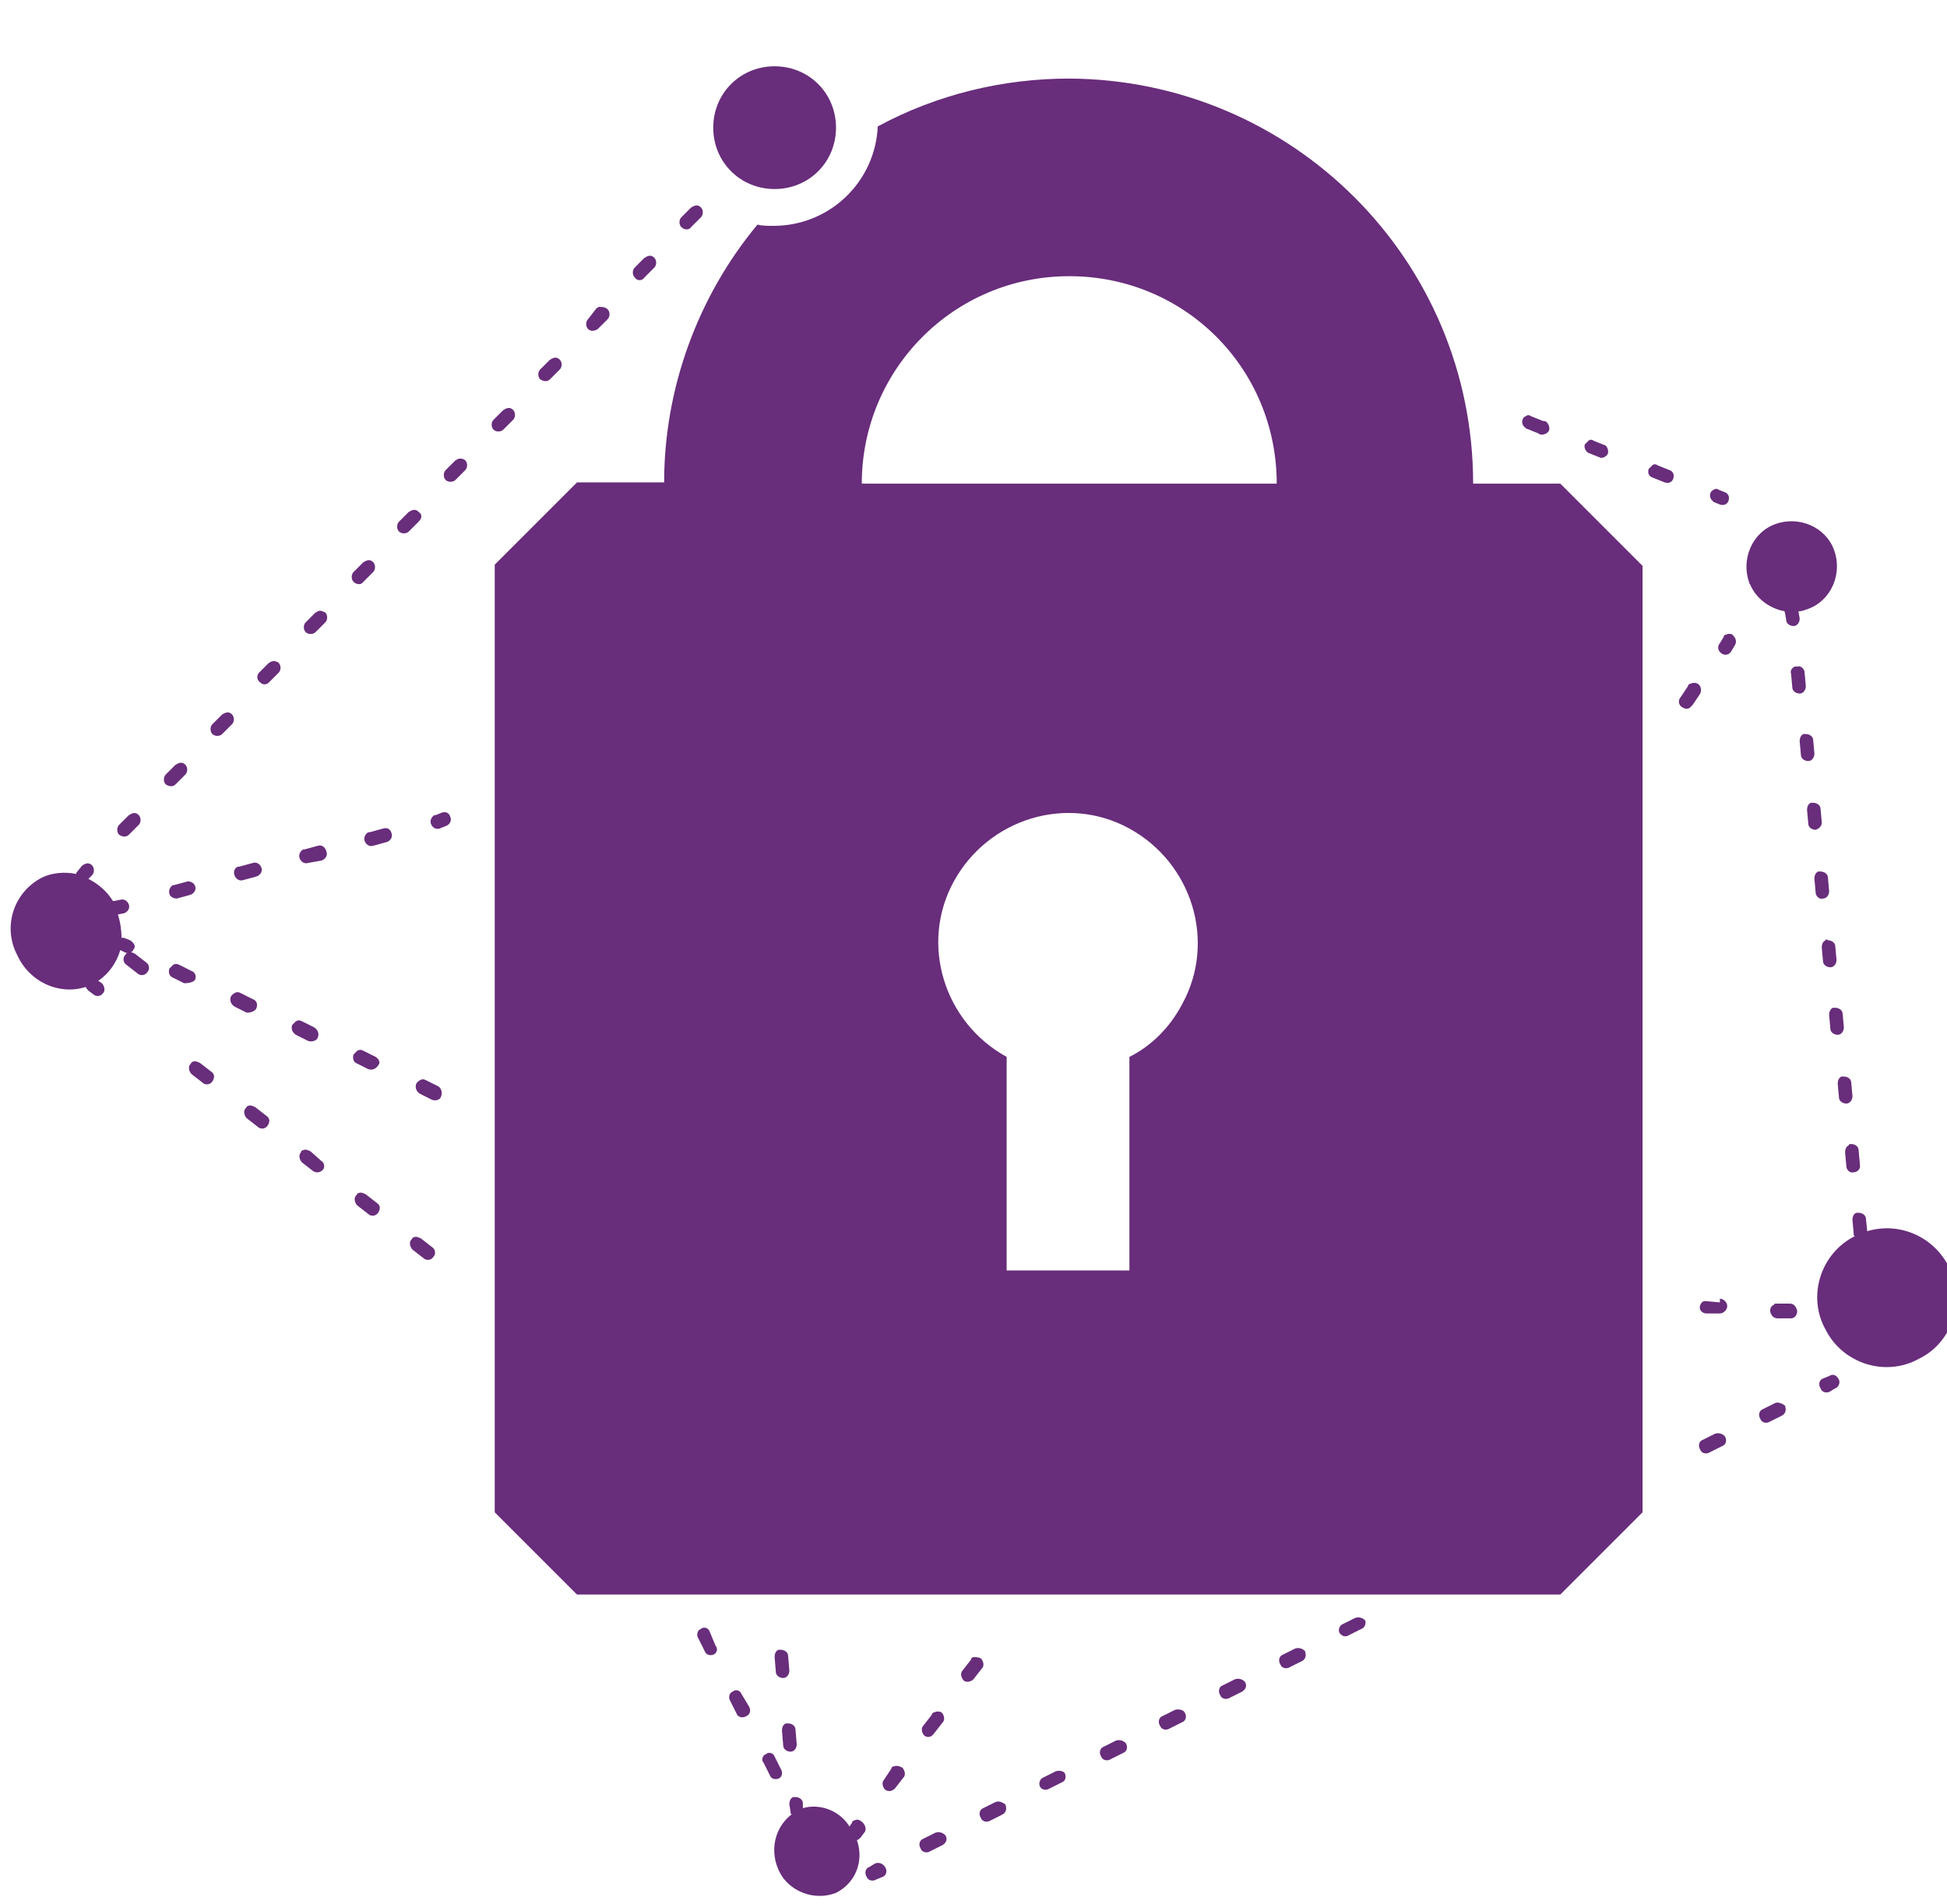 <?xml version="1.0" encoding="utf-8"?>
<!-- Generator: Adobe Illustrator 25.2.0, SVG Export Plug-In . SVG Version: 6.00 Build 0)  -->
<svg version="1.1" id="Layer_1" xmlns="http://www.w3.org/2000/svg" xmlns:xlink="http://www.w3.org/1999/xlink" x="0px" y="0px"
	 viewBox="0 0 158.6 155.1" style="enable-background:new 0 0 158.6 155.1;" xml:space="preserve">
<style type="text/css">
	.st0{fill:#682D7B;}
</style>
<path class="st0" d="M158.8,103.3c-1.2-2.5-4-3.8-6.7-3l-0.1-1c0-0.3-0.3-0.5-0.6-0.5h-0.2c-0.2,0.1-0.3,0.3-0.3,0.6l0.1,1.1
	c0,0.1,0,0.2,0.1,0.2c-2.8,1.4-3.9,4.9-2.4,7.6c1.4,2.8,4.9,3.9,7.6,2.4C159,109.4,160.1,106.1,158.8,103.3L158.8,103.3z"/>
<path class="st0" d="M145.4,49.9l0.1,0.6c0,0.3,0.3,0.5,0.6,0.5c0.3,0,0.5-0.3,0.5-0.6c0,0,0,0,0,0l-0.1-0.6l0,0
	c0.3,0,0.5-0.1,0.8-0.2c1.9-0.7,2.8-2.9,2.1-4.8c-0.7-1.9-2.9-2.8-4.8-2.1s-2.8,2.9-2.1,4.8c0,0.1,0.1,0.1,0.1,0.2
	c0.5,1.1,1.6,1.9,2.8,2.1C145.4,49.8,145.3,49.8,145.4,49.9z"/>
<path class="st0" d="M140.1,106.1L139,106c-0.1,0-0.2,0-0.2,0c-0.3,0.1-0.4,0.5-0.3,0.7c0.1,0.2,0.3,0.3,0.5,0.3h1.1
	c0.3,0,0.6-0.3,0.6-0.6c0-0.3-0.3-0.6-0.6-0.6V106.1z"/>
<path class="st0" d="M145.8,106.2h-1.1c-0.1,0-0.2,0-0.2,0.1c-0.3,0.1-0.4,0.5-0.2,0.8c0.1,0.2,0.3,0.3,0.5,0.3h1.1
	c0.3,0,0.5-0.3,0.5-0.6C146.3,106.4,146.1,106.2,145.8,106.2L145.8,106.2z"/>
<path class="st0" d="M25.9,68.9l-1.1,0.3h-0.1c-0.2,0.1-0.4,0.4-0.3,0.7c0.1,0.3,0.4,0.5,0.7,0.4c0,0,0,0,0,0l1.1-0.2
	c0.3-0.1,0.5-0.4,0.4-0.7C26.5,69,26.2,68.8,25.9,68.9C25.9,68.9,25.9,68.9,25.9,68.9z"/>
<path class="st0" d="M19.1,71.3c0.1,0.3,0.4,0.5,0.7,0.4l1.1-0.3c0.3-0.1,0.5-0.4,0.4-0.7c-0.1-0.3-0.4-0.5-0.7-0.4c0,0,0,0,0,0
	l-1.1,0.3h-0.1C19.1,70.7,19,71,19.1,71.3z"/>
<path class="st0" d="M14.4,73.2l1.1-0.3c0.3-0.1,0.5-0.4,0.4-0.7c-0.1-0.3-0.4-0.4-0.6-0.4l-1.1,0.3h-0.1c-0.2,0.1-0.4,0.4-0.3,0.7
	C13.8,73,14.1,73.2,14.4,73.2C14.4,73.2,14.4,73.2,14.4,73.2z"/>
<path class="st0" d="M31.2,67.5l-1.1,0.3h-0.1c-0.2,0.1-0.4,0.4-0.3,0.7c0.1,0.3,0.4,0.5,0.7,0.4l1.1-0.3c0.3-0.1,0.5-0.4,0.4-0.7
	C31.8,67.5,31.5,67.4,31.2,67.5z"/>
<path class="st0" d="M36,66.2l-0.5,0.2h-0.1c-0.2,0.1-0.4,0.4-0.3,0.7c0.1,0.3,0.4,0.5,0.7,0.4c0,0,0,0,0,0l0.5-0.2
	c0.3-0.1,0.5-0.4,0.4-0.7c0,0,0,0,0,0C36.6,66.2,36.3,66.1,36,66.2z"/>
<path class="st0" d="M57.8,132.9c-0.1-0.3-0.5-0.4-0.7-0.2l0,0c-0.3,0.1-0.4,0.5-0.2,0.8l0.5,1c0.1,0.3,0.4,0.4,0.7,0.3c0,0,0,0,0,0
	c0.3-0.1,0.4-0.5,0.2-0.7c0,0,0,0,0,0L57.8,132.9z"/>
<path class="st0" d="M20.8,90.2c-0.2-0.1-0.4-0.2-0.6-0.1c-0.1,0-0.1,0.1-0.2,0.2c-0.2,0.2-0.1,0.6,0.1,0.8l0.9,0.7
	c0.2,0.2,0.6,0.2,0.8-0.1s0.2-0.6-0.1-0.8l0,0L20.8,90.2z"/>
<path class="st0" d="M16.3,86.6c-0.2-0.1-0.4-0.2-0.6-0.1c-0.1,0-0.1,0.1-0.2,0.2c-0.2,0.2-0.1,0.6,0.1,0.8l0.9,0.7
	c0.2,0.2,0.6,0.2,0.8-0.1s0.2-0.6-0.1-0.8L16.3,86.6z"/>
<path class="st0" d="M11,77.7c-0.2-0.1-0.4-0.2-0.6-0.1c-0.1,0-0.1,0.1-0.2,0.2c-0.2,0.2-0.2,0.6,0.1,0.8c0,0,0,0,0,0l0.9,0.7
	c0.2,0.2,0.6,0.2,0.8-0.1c0.2-0.2,0.2-0.6-0.1-0.8L11,77.7z"/>
<path class="st0" d="M34.3,100.9c-0.2-0.1-0.4-0.2-0.6-0.1c-0.1,0-0.1,0.1-0.2,0.2c-0.2,0.2-0.1,0.6,0.1,0.8l0.9,0.7
	c0.2,0.2,0.6,0.2,0.8-0.1c0.2-0.2,0.2-0.6-0.1-0.8l0,0L34.3,100.9z"/>
<path class="st0" d="M63.4,144.9c0.3-0.1,0.4-0.5,0.2-0.8l-0.5-1c-0.1-0.3-0.5-0.4-0.7-0.2l0,0c-0.3,0.1-0.4,0.5-0.2,0.7
	c0,0,0,0,0,0l0.5,1C62.8,144.9,63.1,145,63.4,144.9z"/>
<path class="st0" d="M25.3,93.8c-0.2-0.1-0.4-0.2-0.6-0.1c-0.1,0-0.2,0.1-0.2,0.2c-0.2,0.2-0.1,0.6,0.1,0.8l0.9,0.7
	c0.3,0.2,0.6,0.1,0.8-0.1c0.2-0.2,0.1-0.6-0.1-0.7L25.3,93.8z"/>
<path class="st0" d="M29.8,97.3c-0.2-0.1-0.4-0.2-0.6-0.1c-0.1,0-0.1,0.1-0.2,0.2c-0.2,0.2-0.1,0.6,0.1,0.8l0.9,0.7
	c0.2,0.2,0.6,0.2,0.8-0.1s0.2-0.6-0.1-0.8L29.8,97.3z"/>
<path class="st0" d="M60.4,138c-0.1-0.3-0.5-0.4-0.7-0.2l0,0c-0.3,0.1-0.4,0.5-0.2,0.8l0.5,1c0.1,0.3,0.5,0.4,0.8,0.2
	c0.3-0.1,0.4-0.5,0.2-0.8L60.4,138z"/>
<path class="st0" d="M41,35l0.8-0.8c0.2-0.2,0.2-0.6,0-0.8c-0.2-0.2-0.4-0.2-0.6-0.1c-0.1,0-0.1,0.1-0.2,0.1l-0.8,0.8
	c-0.2,0.2-0.2,0.6,0,0.8C40.4,35.2,40.8,35.2,41,35z"/>
<path class="st0" d="M52.5,22.6l0.8-0.8c0.2-0.2,0.2-0.6,0-0.8c-0.2-0.2-0.4-0.2-0.6-0.1c-0.1,0-0.1,0.1-0.2,0.1l-0.8,0.8
	c-0.2,0.2-0.2,0.6,0,0.8C51.9,22.9,52.3,22.9,52.5,22.6z"/>
<path class="st0" d="M29.6,47.4l0.8-0.8c0.2-0.2,0.2-0.6,0-0.8c-0.2-0.2-0.4-0.2-0.6-0.1c-0.1,0-0.1,0.1-0.2,0.1l-0.8,0.8
	c-0.2,0.2-0.2,0.6,0,0.8C29,47.6,29.4,47.7,29.6,47.4C29.6,47.4,29.6,47.4,29.6,47.4L29.6,47.4z"/>
<path class="st0" d="M22.1,53.9c-0.1,0-0.1,0.1-0.2,0.1l-0.8,0.8c-0.2,0.2-0.2,0.6,0.1,0.8c0.2,0.2,0.5,0.2,0.7,0l0.8-0.8
	c0.2-0.2,0.2-0.6,0-0.8C22.6,53.9,22.3,53.8,22.1,53.9z"/>
<path class="st0" d="M37.3,37.4c-0.1,0-0.1,0.1-0.2,0.1l-0.8,0.8c-0.2,0.2-0.2,0.6,0,0.8c0.2,0.2,0.6,0.2,0.8,0l0.8-0.8
	c0.2-0.2,0.2-0.6,0-0.8C37.8,37.4,37.5,37.3,37.3,37.4z"/>
<path class="st0" d="M34.1,41.7c-0.2-0.2-0.4-0.2-0.6-0.1c-0.1,0-0.1,0.1-0.2,0.1l-0.8,0.8c-0.2,0.2-0.2,0.6,0,0.8
	c0.2,0.2,0.6,0.2,0.8,0c0,0,0,0,0,0l0.8-0.8C34.4,42.2,34.4,41.9,34.1,41.7z"/>
<path class="st0" d="M25.9,49.8c-0.1,0-0.1,0.1-0.2,0.1l-0.8,0.8c-0.2,0.2-0.2,0.6,0,0.8c0.2,0.2,0.6,0.2,0.8,0l0.8-0.8
	c0.2-0.2,0.2-0.6,0-0.8C26.3,49.8,26.1,49.7,25.9,49.8z"/>
<path class="st0" d="M44.8,30.9l0.8-0.8c0.2-0.2,0.2-0.6,0-0.8c-0.2-0.2-0.4-0.2-0.6-0.1c-0.1,0-0.1,0.1-0.2,0.1l-0.8,0.8
	c-0.2,0.2-0.2,0.6,0,0.8C44.3,31.1,44.6,31.1,44.8,30.9z"/>
<path class="st0" d="M14.3,63.9l0.8-0.8c0.2-0.2,0.2-0.6,0-0.8c-0.2-0.2-0.4-0.2-0.6-0.1c-0.1,0-0.1,0.1-0.2,0.1l-0.8,0.8
	c-0.2,0.2-0.2,0.6,0,0.8C13.8,64.1,14.1,64.1,14.3,63.9z"/>
<path class="st0" d="M56.3,18.5l0.8-0.8c0.2-0.2,0.2-0.6,0-0.8c-0.2-0.2-0.4-0.2-0.6-0.1c-0.1,0-0.1,0.1-0.2,0.1l-0.8,0.8
	c-0.2,0.2-0.2,0.6,0,0.8S56.1,18.8,56.3,18.5C56.3,18.5,56.3,18.5,56.3,18.5L56.3,18.5z"/>
<path class="st0" d="M18.9,58.2c-0.2-0.2-0.4-0.2-0.6-0.1c-0.1,0-0.1,0.1-0.2,0.1L17.3,59c-0.2,0.2-0.2,0.6,0,0.8
	c0.2,0.2,0.6,0.2,0.8,0l0.8-0.8C19.1,58.8,19.1,58.4,18.9,58.2C18.9,58.2,18.9,58.2,18.9,58.2z"/>
<path class="st0" d="M48.7,26.8l0.8-0.8c0.2-0.2,0.2-0.6,0-0.8C49.3,25,49,25,48.8,25c-0.1,0-0.1,0.1-0.2,0.1L47.9,26
	c-0.2,0.2-0.2,0.6,0,0.8C48.1,27,48.4,27,48.7,26.8C48.6,26.8,48.7,26.8,48.7,26.8z"/>
<path class="st0" d="M10.5,68l0.8-0.8c0.2-0.2,0.2-0.6,0-0.8c-0.2-0.2-0.4-0.2-0.6-0.1c-0.1,0-0.1,0.1-0.2,0.1l-0.8,0.8
	c-0.2,0.2-0.2,0.6,0,0.8C10,68.2,10.3,68.2,10.5,68z"/>
<path class="st0" d="M10.6,76.6l-0.5-0.2c-0.1,0-0.1,0-0.2,0c0-0.6-0.1-1.3-0.3-1.9l0.5-0.1c0.3-0.1,0.5-0.4,0.4-0.7
	c-0.1-0.3-0.4-0.5-0.7-0.4c0,0,0,0,0,0l-0.5,0.1H9.2l0,0c-0.5-0.8-1.2-1.4-2-1.8l0.3-0.3c0.2-0.2,0.2-0.6,0-0.8
	c-0.2-0.2-0.4-0.2-0.6-0.1c-0.1,0-0.1,0.1-0.2,0.1L6.3,71c-0.1,0.1-0.1,0.2-0.1,0.2c-0.9-0.2-2-0.1-2.8,0.3c-2.3,1.2-3.2,4-2,6.3
	c1,2.2,3.4,3.3,5.6,2.6c0,0.1,0.1,0.2,0.2,0.3L7.6,81c0.2,0.2,0.6,0.2,0.8-0.1c0,0,0,0,0,0c0.2-0.2,0.1-0.6-0.1-0.8L8,79.9
	c0.9-0.6,1.5-1.5,1.8-2.5l0.4,0.2c0.3,0.1,0.6,0,0.7-0.3c0,0,0,0,0,0C11.1,77.1,10.9,76.8,10.6,76.6C10.6,76.6,10.6,76.6,10.6,76.6z
	"/>
<path class="st0" d="M35.7,88.5l-1-0.5c-0.2-0.1-0.3-0.1-0.5,0c-0.1,0.1-0.2,0.1-0.3,0.3c-0.1,0.3,0,0.6,0.3,0.8l1,0.5
	c0.3,0.1,0.6,0,0.7-0.2c0,0,0,0,0,0C36.1,89,35.9,88.6,35.7,88.5C35.7,88.5,35.7,88.5,35.7,88.5z"/>
<path class="st0" d="M20.9,82.1c0.1-0.3,0-0.6-0.3-0.7c0,0,0,0,0,0l-1-0.5c-0.2-0.1-0.3-0.1-0.5,0c-0.1,0.1-0.2,0.1-0.3,0.3
	c-0.1,0.3,0,0.6,0.3,0.8l1,0.5C20.4,82.5,20.8,82.4,20.9,82.1z"/>
<path class="st0" d="M30.6,86.1l-1-0.5c-0.2-0.1-0.3-0.1-0.5,0c-0.1,0.1-0.2,0.2-0.3,0.3c-0.1,0.3,0,0.6,0.2,0.7c0,0,0,0,0,0l1,0.5
	c0.3,0.1,0.6,0,0.8-0.3C31,86.6,30.9,86.3,30.6,86.1z"/>
<path class="st0" d="M15.9,79.8c0.1-0.3,0-0.6-0.3-0.7l-1-0.5c-0.2-0.1-0.3-0.1-0.5,0c-0.1,0.1-0.2,0.2-0.3,0.3
	c-0.1,0.3,0,0.6,0.2,0.7c0,0,0,0,0,0l1,0.5C15.4,80.1,15.8,80,15.9,79.8z"/>
<path class="st0" d="M25.9,84.5c0.1-0.3,0-0.6-0.3-0.8l-1-0.5c-0.2-0.1-0.3-0.1-0.5,0c-0.1,0.1-0.2,0.2-0.3,0.3
	c-0.1,0.3,0,0.6,0.3,0.8l1,0.5C25.4,84.9,25.8,84.8,25.9,84.5z"/>
<path class="st0" d="M69.6,148.3c-0.1,0-0.2,0.1-0.2,0.2l-0.2,0.3c-0.8-1.3-2.4-1.9-3.8-1.5v-0.4c0-0.3-0.3-0.5-0.6-0.5h-0.2
	c-0.2,0.1-0.3,0.3-0.3,0.6l0.1,0.6c0,0.1,0,0.2,0.1,0.2c-1.6,1.2-1.9,3.5-0.7,5.2c1,1.3,2.8,1.8,4.3,1.2c1.6-0.8,2.3-2.6,1.7-4.3
	c0.1,0,0.2-0.1,0.3-0.2l0.3-0.4c0.2-0.2,0.1-0.6-0.1-0.8C70,148.2,69.8,148.2,69.6,148.3L69.6,148.3z"/>
<path class="st0" d="M138.3,55.7c-0.2-0.1-0.4-0.1-0.6,0c-0.1,0-0.2,0.1-0.2,0.2l-0.6,0.9c-0.2,0.2-0.2,0.6,0.1,0.8s0.6,0.2,0.8-0.1
	c0,0,0,0,0.1-0.1l0.6-0.9C138.6,56.3,138.6,55.9,138.3,55.7C138.3,55.7,138.3,55.7,138.3,55.7z"/>
<path class="st0" d="M72.8,143.9c-0.1,0-0.2,0.1-0.2,0.2L72,145c-0.2,0.2-0.1,0.6,0.1,0.8c0.3,0.2,0.6,0.1,0.8-0.1l0.7-0.9
	c0.2-0.2,0.1-0.6-0.1-0.8C73.3,143.9,73.1,143.8,72.8,143.9L72.8,143.9z"/>
<path class="st0" d="M76.1,141.2l0.7-0.9c0.2-0.2,0.1-0.6-0.1-0.8c-0.2-0.1-0.4-0.1-0.6,0c-0.1,0-0.2,0.1-0.2,0.2l-0.7,0.9
	c-0.2,0.2-0.1,0.6,0.1,0.8C75.6,141.6,75.9,141.5,76.1,141.2L76.1,141.2z"/>
<path class="st0" d="M79.9,135.1c-0.2-0.1-0.4-0.1-0.6-0.1c-0.1,0-0.2,0.1-0.2,0.2l-0.7,0.9c-0.2,0.2-0.1,0.6,0.1,0.8
	c0.2,0.2,0.6,0.1,0.8-0.1c0,0,0,0,0,0l0.7-0.9C80.2,135.7,80.1,135.3,79.9,135.1C79.9,135.1,79.9,135.1,79.9,135.1z"/>
<path class="st0" d="M140.6,51.7c-0.1,0-0.2,0.1-0.2,0.2l-0.3,0.5c-0.2,0.2-0.2,0.6,0.1,0.8c0.2,0.2,0.6,0.2,0.8-0.1l0.3-0.5
	c0.2-0.3,0.1-0.6-0.1-0.8C141.1,51.6,140.8,51.6,140.6,51.7z"/>
<path class="st0" d="M139.6,40.9l0.5,0.2c0.3,0.1,0.6,0,0.7-0.3c0.1-0.3,0-0.6-0.3-0.7c0,0,0,0,0,0l-0.5-0.2c-0.1-0.1-0.3-0.1-0.4,0
	c-0.3,0.1-0.4,0.5-0.2,0.8C139.4,40.7,139.5,40.8,139.6,40.9L139.6,40.9z"/>
<path class="st0" d="M124.3,34.9l1,0.4c0.2,0.2,0.6,0.1,0.8-0.1c0.2-0.2,0.1-0.6-0.1-0.8c-0.1-0.1-0.2-0.1-0.3-0.1l-1-0.4
	c-0.1-0.1-0.3-0.1-0.4,0c-0.3,0.1-0.4,0.5-0.2,0.8C124.1,34.7,124.2,34.8,124.3,34.9L124.3,34.9z"/>
<path class="st0" d="M136,38.3l-1-0.4c-0.1-0.1-0.3-0.1-0.4,0c-0.1,0.1-0.2,0.2-0.3,0.3c-0.1,0.3,0,0.6,0.3,0.7l1,0.4
	c0.3,0.1,0.6,0,0.7-0.3c0,0,0,0,0,0C136.4,38.7,136.3,38.4,136,38.3z"/>
<path class="st0" d="M129.4,36.9l1,0.4c0.3,0,0.6-0.2,0.6-0.5c0-0.2-0.1-0.4-0.2-0.5l-1-0.4c-0.1-0.1-0.3-0.1-0.4,0
	c-0.1,0.1-0.2,0.2-0.3,0.3C129,36.5,129.2,36.8,129.4,36.9z"/>
<path class="st0" d="M64,140.4c-0.2,0.1-0.3,0.3-0.3,0.6l0.1,1.2c0,0.3,0.3,0.5,0.6,0.5c0,0,0,0,0,0c0.3,0,0.5-0.3,0.5-0.6
	c0,0,0,0,0,0l-0.1-1.2c0-0.3-0.3-0.5-0.6-0.5c0,0,0,0,0,0C64.1,140.4,64.1,140.4,64,140.4z"/>
<path class="st0" d="M63.6,134.4c-0.1,0-0.1,0-0.2,0c-0.2,0.1-0.3,0.3-0.3,0.6l0.1,1.2c0,0.3,0.3,0.5,0.6,0.5c0.3,0,0.5-0.3,0.5-0.6
	c0,0,0,0,0,0l-0.1-1.2C64.2,134.6,63.9,134.4,63.6,134.4z"/>
<path class="st0" d="M71.3,151.8L71.3,151.8l-0.5,0.3c-0.3,0.1-0.4,0.5-0.2,0.8c0.1,0.3,0.5,0.4,0.8,0.2l0.5-0.2
	c0.3-0.1,0.4-0.5,0.2-0.8C71.9,151.8,71.6,151.7,71.3,151.8z"/>
<path class="st0" d="M86,144.3L86,144.3l-1,0.5c-0.3,0.1-0.4,0.5-0.3,0.7c0,0,0,0,0,0c0.1,0.3,0.5,0.4,0.8,0.2l1-0.5
	c0.3-0.1,0.4-0.5,0.2-0.8C86.6,144.3,86.3,144.2,86,144.3z"/>
<path class="st0" d="M139.7,116.8L139.7,116.8l-1,0.5c-0.3,0.1-0.4,0.5-0.2,0.8c0,0,0,0,0,0c0.1,0.3,0.5,0.4,0.8,0.2l1-0.5
	c0.3-0.1,0.4-0.5,0.2-0.8C140.3,116.8,140,116.7,139.7,116.8C139.7,116.8,139.7,116.8,139.7,116.8z"/>
<path class="st0" d="M105.5,134.3L105.5,134.3l-1,0.5c-0.3,0.1-0.4,0.5-0.2,0.8c0.1,0.3,0.5,0.4,0.8,0.2l1-0.5
	c0.3-0.2,0.3-0.5,0.2-0.8C106.1,134.3,105.8,134.2,105.5,134.3L105.5,134.3z"/>
<path class="st0" d="M110.4,131.8L110.4,131.8l-1,0.5c-0.3,0.1-0.4,0.5-0.3,0.7c0,0,0,0,0,0c0.2,0.3,0.5,0.4,0.8,0.2l1-0.5
	c0.3-0.1,0.4-0.5,0.3-0.7c0,0,0,0,0,0C111,131.8,110.7,131.7,110.4,131.8z"/>
<path class="st0" d="M144.6,114.3L144.6,114.3l-1,0.5c-0.3,0.1-0.4,0.5-0.2,0.8c0.1,0.3,0.5,0.4,0.8,0.2l1-0.5
	c0.3-0.2,0.3-0.5,0.2-0.8C145.1,114.3,144.8,114.2,144.6,114.3L144.6,114.3z"/>
<path class="st0" d="M100.6,136.8L100.6,136.8l-1,0.5c-0.3,0.1-0.4,0.5-0.2,0.8c0.1,0.3,0.5,0.4,0.8,0.2l1-0.5
	c0.3-0.2,0.4-0.5,0.2-0.8C101.2,136.8,100.9,136.7,100.6,136.8L100.6,136.8z"/>
<path class="st0" d="M76.2,149.3L76.2,149.3l-1,0.5c-0.3,0.1-0.4,0.5-0.2,0.8c0.1,0.3,0.5,0.4,0.8,0.2l1-0.5
	c0.3-0.2,0.4-0.5,0.2-0.8C76.8,149.3,76.5,149.2,76.2,149.3L76.2,149.3z"/>
<path class="st0" d="M81.1,146.8L81.1,146.8l-1,0.5c-0.3,0.1-0.4,0.5-0.2,0.8c0.1,0.3,0.5,0.4,0.8,0.2l1-0.5
	c0.3-0.2,0.3-0.5,0.2-0.8C81.6,146.8,81.4,146.7,81.1,146.8L81.1,146.8z"/>
<path class="st0" d="M90.9,141.8L90.9,141.8l-1,0.5c-0.3,0.1-0.4,0.5-0.2,0.8c0.1,0.3,0.5,0.4,0.8,0.2l1-0.5
	c0.3-0.1,0.4-0.5,0.2-0.8C91.5,141.8,91.2,141.7,90.9,141.8C90.9,141.8,90.9,141.8,90.9,141.8z"/>
<path class="st0" d="M95.7,139.3L95.7,139.3l-1,0.5c-0.3,0.1-0.4,0.5-0.2,0.8c0.1,0.3,0.5,0.4,0.8,0.2l1-0.5
	c0.3-0.1,0.4-0.5,0.2-0.8C96.4,139.3,96,139.2,95.7,139.3C95.7,139.3,95.7,139.3,95.7,139.3z"/>
<path class="st0" d="M149,112.1L149,112.1l-0.5,0.2c-0.3,0.1-0.4,0.5-0.2,0.8c0.1,0.3,0.4,0.4,0.7,0.3c0,0,0,0,0,0l0.5-0.3
	c0.3-0.1,0.4-0.5,0.3-0.7c0,0,0,0,0,0C149.6,112,149.3,111.9,149,112.1C149,112,149,112,149,112.1z"/>
<path class="st0" d="M150,87.7c-0.2,0.1-0.3,0.3-0.3,0.6l0.1,1.1c0,0.3,0.3,0.5,0.6,0.5c0.3,0,0.5-0.3,0.5-0.6c0,0,0,0,0,0l-0.1-1.1
	c0-0.3-0.3-0.5-0.6-0.5c0,0,0,0,0,0C150.1,87.7,150.1,87.7,150,87.7z"/>
<path class="st0" d="M150.6,93.3c-0.2,0.1-0.3,0.3-0.3,0.6l0.1,1.1c0,0.3,0.3,0.6,0.6,0.5c0.3,0,0.6-0.3,0.5-0.6c0,0,0-0.1,0-0.1
	l-0.1-1.1c0-0.3-0.3-0.5-0.6-0.5C150.7,93.2,150.6,93.2,150.6,93.3z"/>
<path class="st0" d="M149.3,82.1c-0.2,0.1-0.3,0.3-0.3,0.6l0.1,1.1c0,0.3,0.3,0.5,0.6,0.5c0,0,0,0,0,0c0.3,0,0.5-0.3,0.5-0.6
	l-0.1-1.1c0-0.3-0.3-0.5-0.6-0.5C149.4,82.1,149.4,82.1,149.3,82.1z"/>
<path class="st0" d="M148.7,76.6c-0.2,0.1-0.3,0.3-0.3,0.6l0.1,1.1c0,0.3,0.3,0.5,0.6,0.5c0,0,0,0,0,0c0.3,0,0.5-0.3,0.5-0.6
	l-0.1-1.1c0-0.3-0.3-0.5-0.6-0.5C148.8,76.5,148.8,76.5,148.7,76.6z"/>
<path class="st0" d="M146.4,54.3c-0.1,0-0.1,0-0.2,0c-0.2,0.1-0.4,0.3-0.3,0.6L146,56c0,0.3,0.3,0.5,0.6,0.5c0.3,0,0.5-0.3,0.5-0.6
	l0,0l-0.1-1.1C147,54.5,146.7,54.2,146.4,54.3z"/>
<path class="st0" d="M148.4,67l-0.1-1.1c0-0.3-0.3-0.5-0.6-0.5c0,0,0,0,0,0c-0.1,0-0.1,0-0.2,0c-0.2,0.1-0.3,0.3-0.3,0.6l0.1,1.1
	c0,0.3,0.3,0.5,0.6,0.5C148.2,67.5,148.4,67.3,148.4,67L148.4,67L148.4,67z"/>
<path class="st0" d="M147.8,61.4l-0.1-1.1c0-0.3-0.3-0.5-0.6-0.5c0,0,0,0,0,0h-0.2c-0.2,0.1-0.3,0.3-0.3,0.6l0.1,1.1
	c0,0.3,0.3,0.5,0.6,0.5C147.6,62,147.8,61.7,147.8,61.4z"/>
<path class="st0" d="M149,72.6l-0.1-1.1c0-0.3-0.3-0.5-0.6-0.5h-0.2c-0.2,0.1-0.3,0.3-0.3,0.6l0.1,1.1c0,0.3,0.3,0.6,0.6,0.5
	C148.8,73.2,149,72.9,149,72.6C149,72.6,149,72.5,149,72.6L149,72.6z"/>
<path class="st0" d="M63.1,15.4c2.8,0,5-2.2,5-5s-2.2-5-5-5c-2.8,0-5,2.2-5,5S60.3,15.4,63.1,15.4z"/>
<path class="st0" d="M120,39.4c0-18.2-14.7-32.9-32.9-33c-5.4,0-10.8,1.3-15.6,3.9c-0.2,4.5-3.9,8.1-8.5,8.1c-0.5,0-0.9,0-1.3-0.1
	c-4.9,5.9-7.6,13.4-7.6,21H47l-6.7,6.7v77.2l6.7,6.7h80.1l6.7-6.7V46.1l-6.7-6.7H120z M92,86.1v17.4H82V86.1
	c-5.1-2.8-7.1-9.2-4.3-14.3c2.8-5.1,9.2-7.1,14.3-4.3c5.1,2.8,7.1,9.2,4.3,14.3C95.3,83.7,93.8,85.2,92,86.1z M70.2,39.4
	c0-9.3,7.5-16.9,16.9-16.9s16.9,7.5,16.9,16.9H70.2z"/>
</svg>
